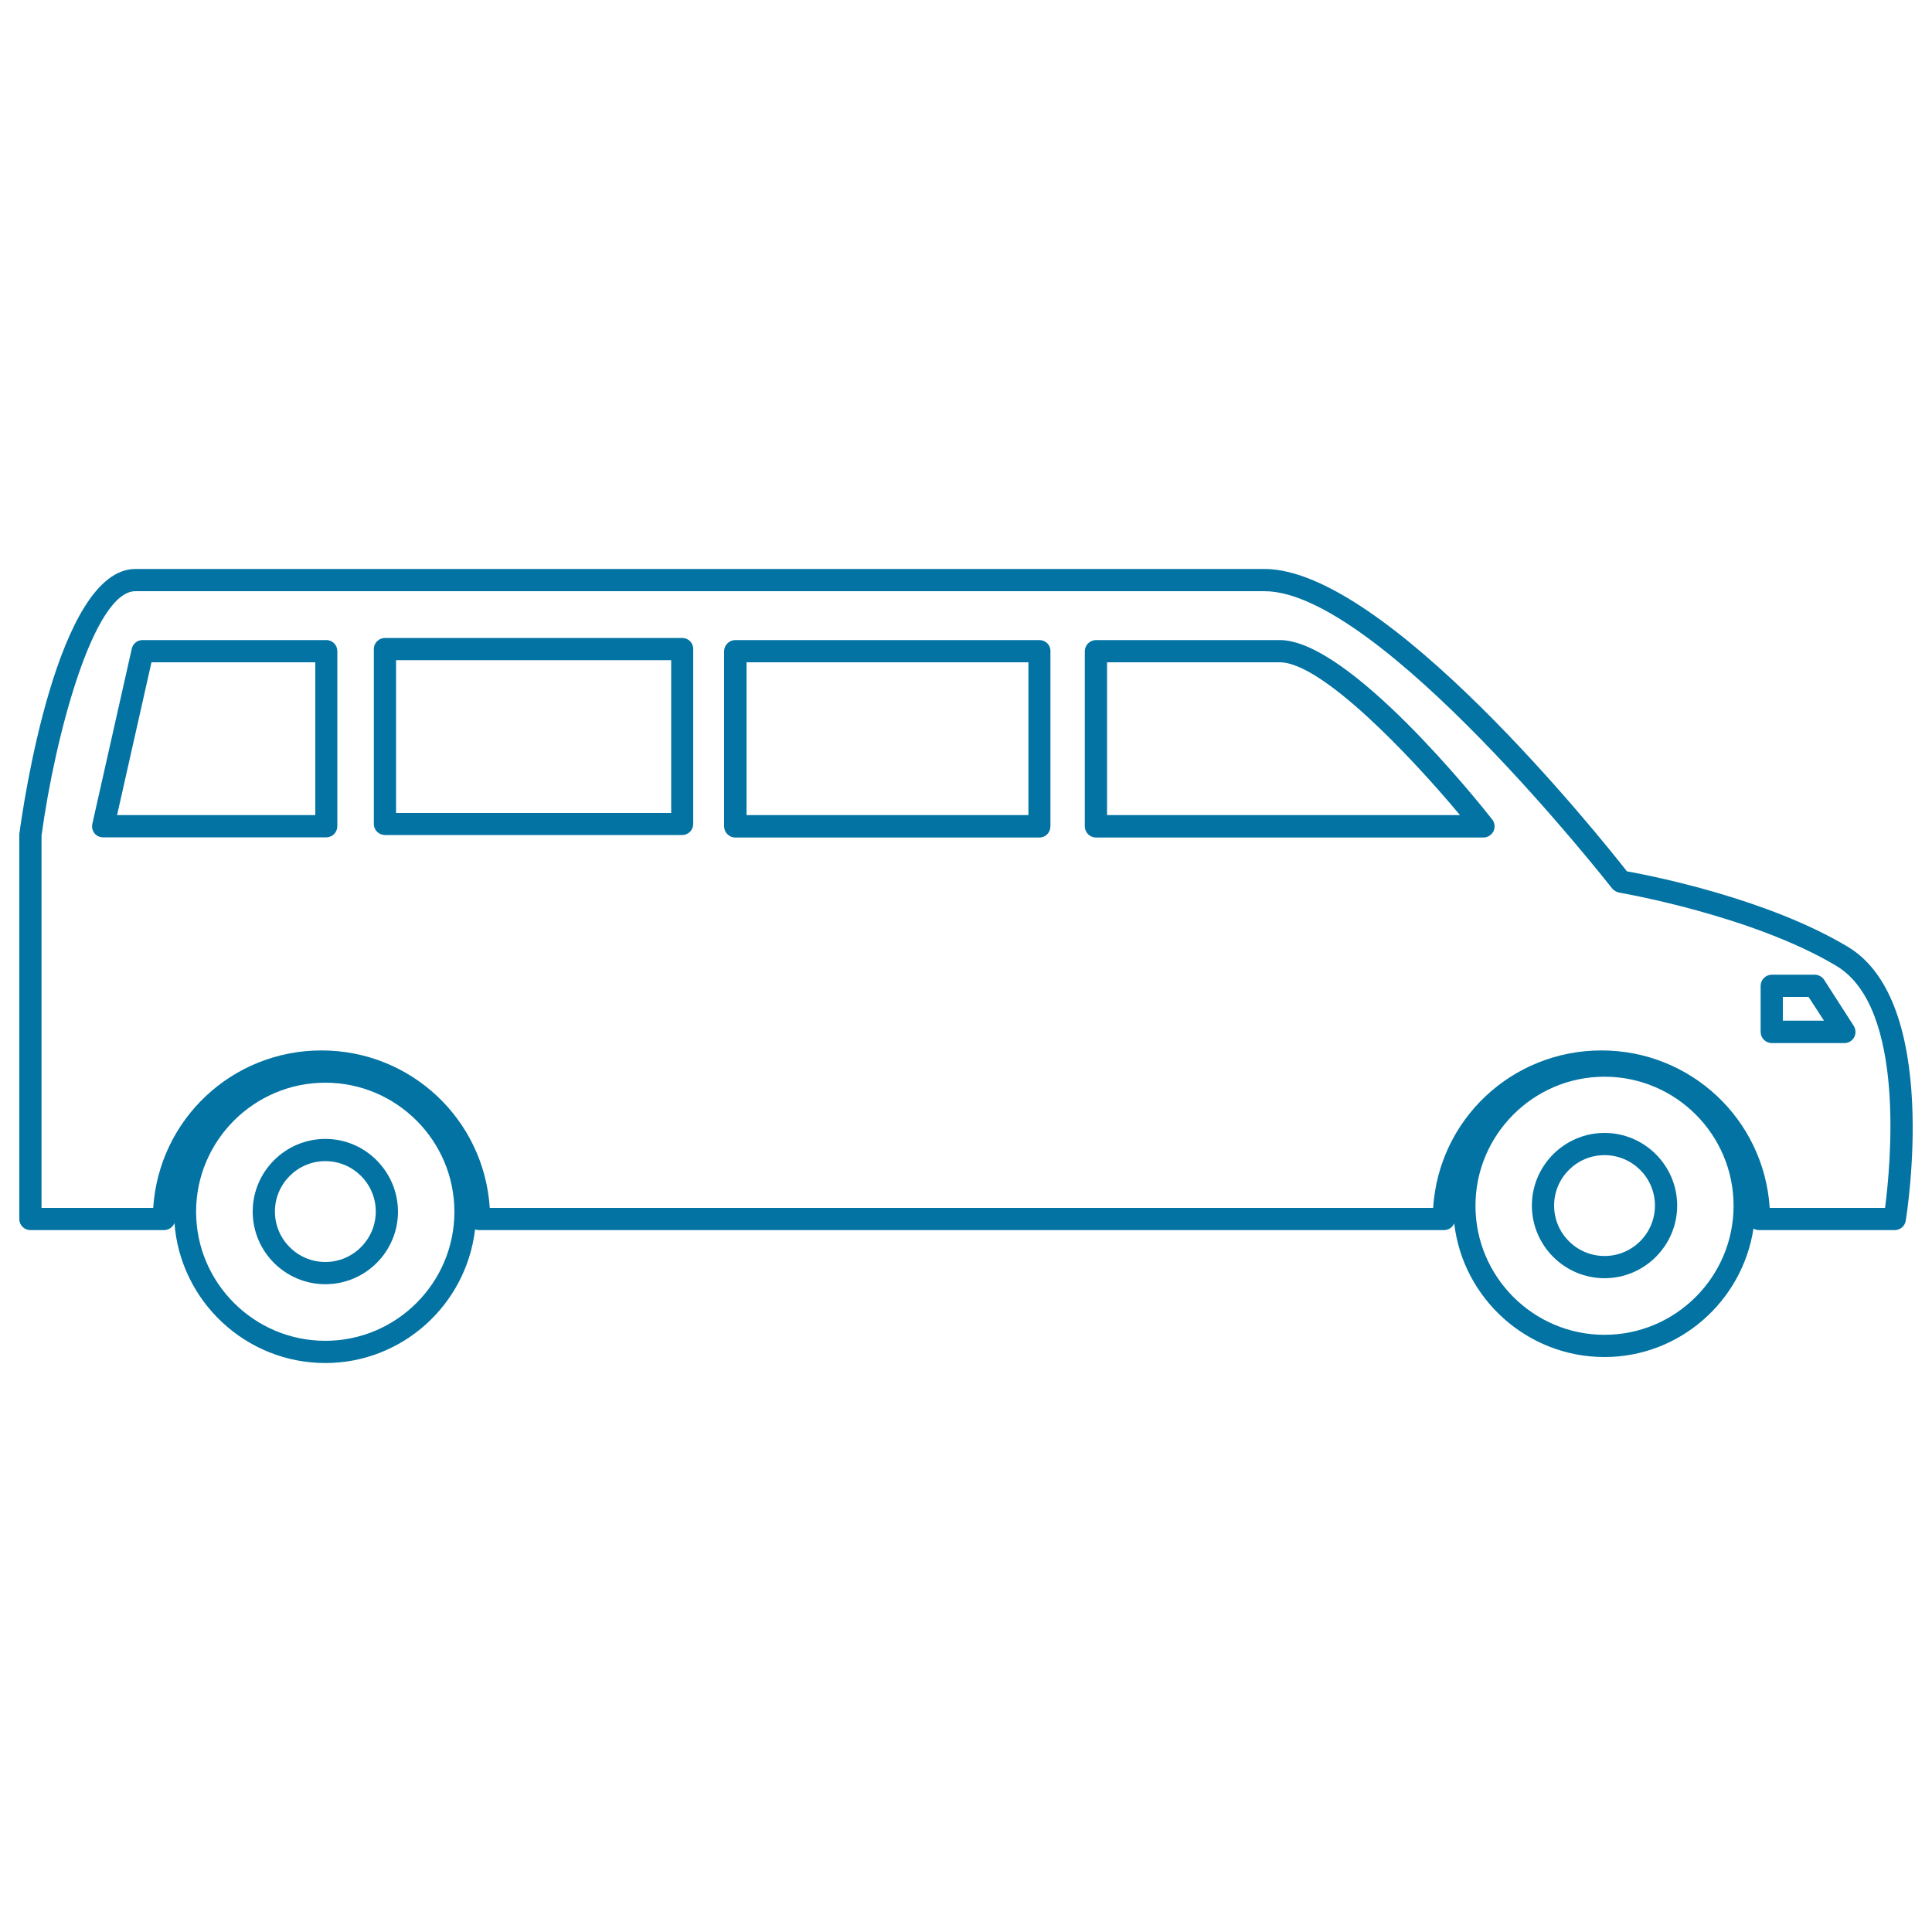 <svg xmlns="http://www.w3.org/2000/svg" viewBox="0 0 1000 1000" style="fill:#0273a2">
<title>School Van SVG icon</title>
<g><g><path d="M168.9,331.3H73.8c-2.7,0-5,1.8-5.6,4.5l-20.4,90.6c-0.4,1.7,0,3.5,1.1,4.9c1.1,1.4,2.7,2.1,4.5,2.1h115.5c3.2,0,5.7-2.6,5.7-5.8V337C174.6,333.9,172.1,331.3,168.9,331.3z M163.2,342.8v79.1H60.6l17.8-79.1H163.2z"/><path d="M939.3,504.5h-22.2c-3.2,0-5.8,2.6-5.8,5.8v23.8c0,3.2,2.6,5.8,5.8,5.8h37.6c2.1,0,4-1.2,5-3c1-1.8,0.9-4.1-0.2-5.9l-15.3-23.8C943.1,505.5,941.2,504.5,939.3,504.5z M944.1,528.3h-21.3v-12.3h13.3L944.1,528.3z"/><path d="M956.5,490.1c-41.5-24.9-101-36.7-114.4-39.1C827.5,432.4,717,294.5,654.5,294.5H70.1c-40.5,0-58.2,122.9-60.1,137.2V631c0,3.2,2.6,5.7,5.8,5.7h69.1c2.4,0,4.6-1.5,5.4-3.7c3,40.5,36.9,72.5,78.1,72.5c39.7,0,72.9-30,77.5-69.2c0.6,0.3,1.3,0.4,2.1,0.4h499.4c2.4,0,4.4-1.4,5.3-3.5c4.5,38.9,37.7,69.2,77.8,69.2c38.7,0,71.3-28.7,77.1-66.5c0.8,0.5,1.8,0.8,2.9,0.8h70.2c2.8,0,5.2-2,5.7-4.8C987.1,627.3,1004.4,518.9,956.5,490.1z M830.5,690.9c-36.8,0-66.8-30-66.8-66.8c0-36.8,30-66.8,66.8-66.8c36.9,0,66.8,30,66.8,66.8C897.3,660.9,867.3,690.9,830.5,690.9z M168.4,694c-36.9,0-66.9-30-66.9-66.8c0-36.8,30-66.8,66.9-66.8c36.8,0,66.8,30,66.8,66.8C235.2,664,205.2,694,168.4,694z M975.7,625.2H916c-3-45.9-40.9-81.5-87.1-81.5c-46.2,0-84.2,35.6-87.1,81.5H253.5c-3-45.9-40.9-81.5-87.1-81.5c-46.2,0-84.1,35.6-87.1,81.5H21.5l0-192.8C28.7,379.9,48.6,306,70.1,306h584.4c59.3,0,178.7,152.3,179.9,153.8c0.9,1.1,2.2,1.9,3.6,2.2c0.7,0.1,68.9,11.8,112.6,38C986.8,521.8,978.4,604.6,975.7,625.2z"/><path d="M538,331.3H380.6c-3.2,0-5.8,2.6-5.8,5.8v90.6c0,3.2,2.6,5.8,5.8,5.8H538c3.2,0,5.7-2.6,5.7-5.8V337C543.8,333.9,541.2,331.3,538,331.3z M532.3,342.8v79.1H386.4v-79.1H532.3z"/><path d="M662.4,331.3h-95.1c-3.2,0-5.8,2.6-5.8,5.8v90.6c0,3.2,2.6,5.8,5.8,5.8h200.5c2.2,0,4.2-1.3,5.2-3.2c1-2,0.7-4.4-0.6-6.1C764.8,414.5,698.1,331.3,662.4,331.3z M755.7,421.9H573v-79.1h89.4C684.1,342.8,730,391.1,755.7,421.9z"/><path d="M353.1,330.2H199.3c-3.2,0-5.8,2.6-5.8,5.7v90.6c0,3.2,2.6,5.7,5.8,5.7h153.8c3.2,0,5.7-2.6,5.7-5.7V336C358.9,332.8,356.3,330.2,353.1,330.2z M347.4,341.7v79.1H205v-79.1H347.4z"/><path d="M830.5,586.4c-20.7,0-37.6,16.9-37.6,37.6c0,20.7,16.9,37.6,37.6,37.6c20.7,0,37.6-16.9,37.6-37.6C868.1,603.3,851.2,586.4,830.5,586.4z M830.5,650.1c-14.4,0-26.1-11.7-26.1-26.1c0-14.4,11.7-26.1,26.1-26.1c14.4,0,26.1,11.7,26.1,26.1S844.9,650.1,830.5,650.1z"/><path d="M168.4,589.5c-20.7,0-37.6,16.9-37.6,37.6s16.8,37.6,37.6,37.6s37.6-16.9,37.6-37.6C205.9,606.4,189.1,589.5,168.4,589.5z M168.4,653.2c-14.4,0-26.1-11.7-26.1-26.1S154,601,168.4,601c14.4,0,26.1,11.7,26.1,26.1S182.7,653.2,168.4,653.2z"/></g></g>
</svg>
